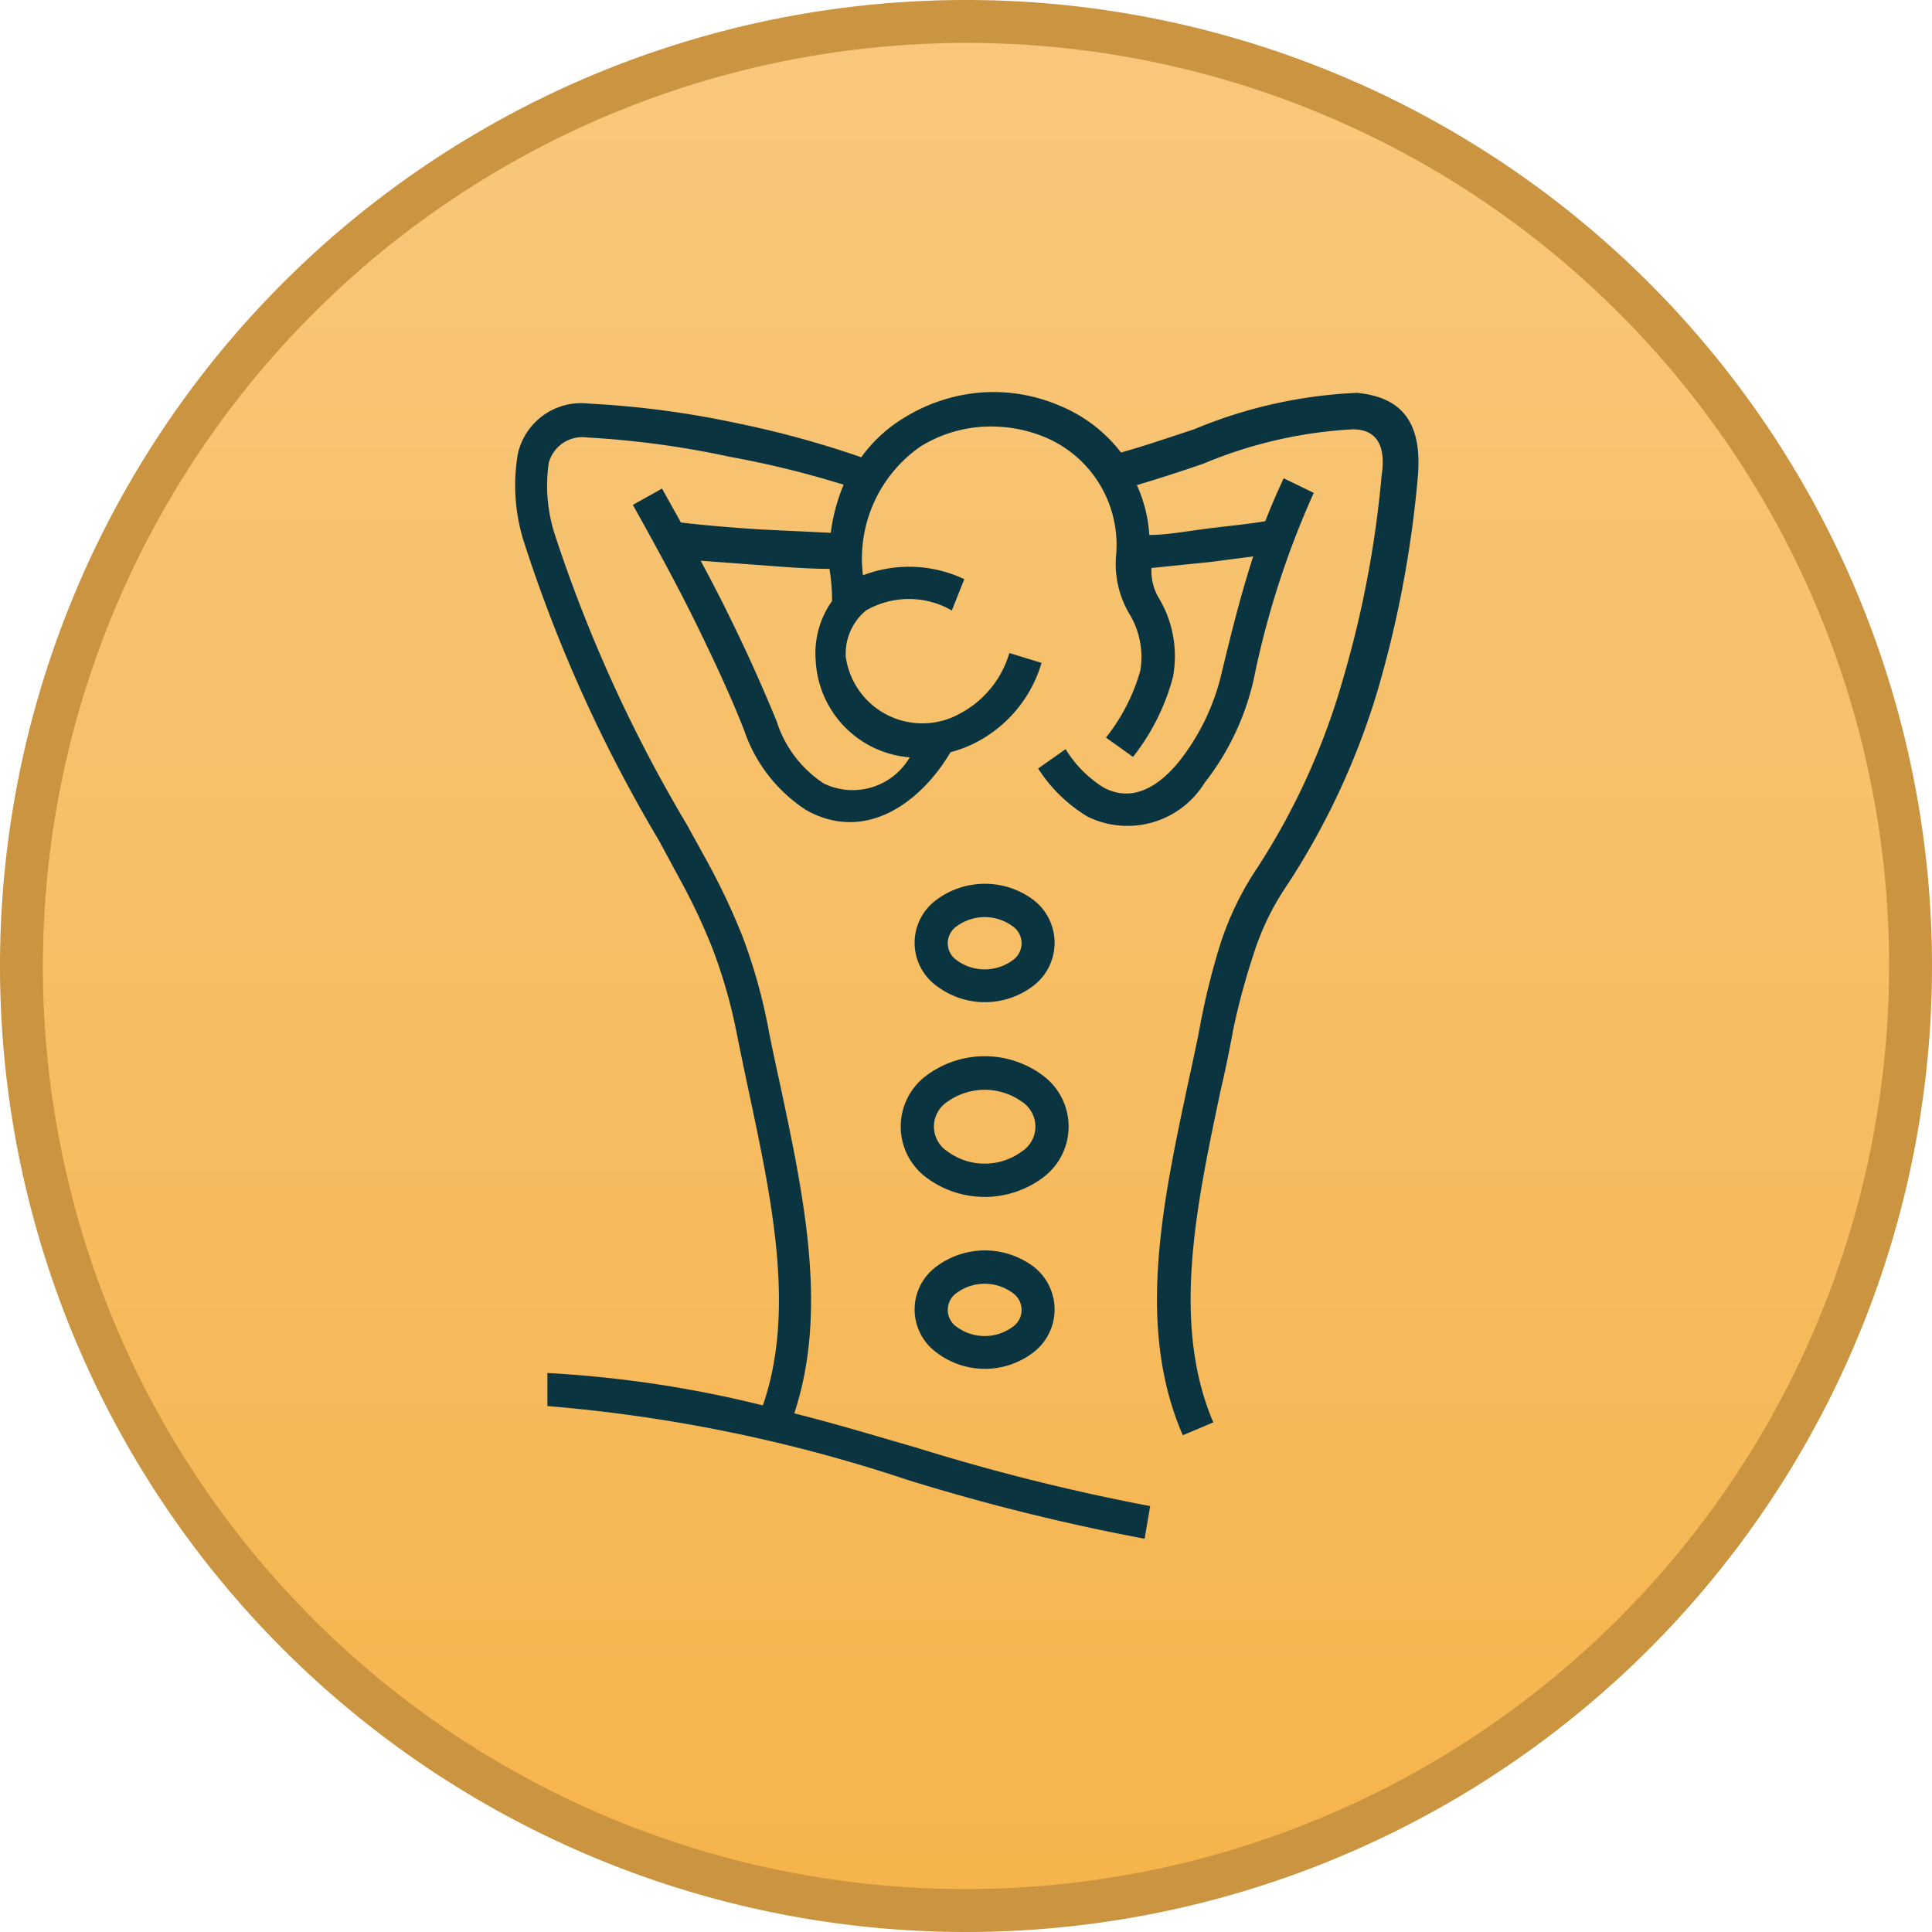 <svg xmlns="http://www.w3.org/2000/svg" xmlns:xlink="http://www.w3.org/1999/xlink" viewBox="0 0 45 45"><defs><style>.cls-1{fill:url(#linear-gradient);}.cls-2{fill:#ca9440;}.cls-3{fill:#0b3441;fill-rule:evenodd;}</style><linearGradient id="linear-gradient" x1="-1879.15" y1="373.76" x2="-1879.15" y2="372.76" gradientTransform="matrix(44.09, 0, 0, -44.09, 82870.5, 16478.91)" gradientUnits="userSpaceOnUse"><stop offset="0" stop-color="#f8c87d"/><stop offset="1" stop-color="#f6b44d"/></linearGradient></defs><g id="Layer_4" data-name="Layer 4"><g id="Group_885" data-name="Group 885"><g id="Path_1796-2" data-name="Path 1796-2"><path class="cls-1" d="M22.5,44.5a22,22,0,0,1-22-22,22,22,0,0,1,22-22,22,22,0,0,1,22,22,22,22,0,0,1-22,22Z"/><path class="cls-2" d="M22.5,1A21.51,21.51,0,0,0,2.69,30.87,21.48,21.48,0,0,0,22.5,44,21.51,21.51,0,0,0,42.31,14.13,21.48,21.48,0,0,0,22.5,1m0-1A22.5,22.5,0,1,1,0,22.5,22.5,22.5,0,0,1,22.5,0Z"/></g></g></g><g id="Layer_1" data-name="Layer 1"><path class="cls-3" d="M17.77,32.73c.76-2.2.21-4.77-.33-7.31-.1-.47-.21-1-.29-1.4a11.87,11.87,0,0,0-.56-1.94,14,14,0,0,0-.76-1.61l-.48-.89a33.84,33.84,0,0,1-3.16-7,4.35,4.35,0,0,1-.13-2,1.51,1.51,0,0,1,1.65-1.18,21.87,21.87,0,0,1,3.47.46,22.78,22.78,0,0,1,2.88.79,3.39,3.39,0,0,1,1-.92,4,4,0,0,1,1.82-.59,3.91,3.91,0,0,1,1.85.33,3.44,3.44,0,0,1,1.38,1.07c.54-.15,1.12-.35,1.7-.54a11.08,11.08,0,0,1,3.8-.85c1,.1,1.54.64,1.41,2a25.7,25.7,0,0,1-.92,4.89,17.31,17.31,0,0,1-2.15,4.62,6.11,6.11,0,0,0-.76,1.59A16.17,16.17,0,0,0,28.72,24c-.08.45-.18.93-.29,1.4-.57,2.71-1.15,5.43-.17,7.73l-.71.3c-1.09-2.51-.48-5.37.12-8.19.1-.46.2-.91.29-1.39A16.83,16.83,0,0,1,28.42,22a7.12,7.12,0,0,1,.86-1.78,16.13,16.13,0,0,0,2-4.4,24.45,24.45,0,0,0,.9-4.74C32.3,10.3,32,10,31.51,10a10.42,10.42,0,0,0-3.48.8c-.52.18-1.05.35-1.55.5a3.3,3.3,0,0,1,.29,1.16c.4,0,.83-.08,1.29-.14s1-.11,1.41-.18c.13-.33.27-.66.43-1l.7.34a20.49,20.49,0,0,0-1.4,4.35,6.06,6.06,0,0,1-1.14,2.4,2.11,2.11,0,0,1-2.73.79,3.54,3.54,0,0,1-1.15-1.12l.64-.45a2.74,2.74,0,0,0,.88.89c.7.38,1.32-.06,1.76-.6a5.22,5.22,0,0,0,1-2.09c.23-.95.45-1.83.73-2.69l-1,.13-1.37.14a1.24,1.24,0,0,0,.16.68,2.64,2.64,0,0,1,.34,1.86,5.12,5.12,0,0,1-.93,1.86l-.63-.45a4.44,4.44,0,0,0,.8-1.56,1.93,1.93,0,0,0-.26-1.33A2.29,2.29,0,0,1,26,12.89a2.72,2.72,0,0,0-1.62-2.69,3.29,3.29,0,0,0-1.49-.26,3.1,3.1,0,0,0-1.45.46,3.18,3.18,0,0,0-1.34,3,3,3,0,0,1,2.36.09l-.29.73a2,2,0,0,0-2,0,1.31,1.31,0,0,0-.47,1.08,1.8,1.8,0,0,0,2.66,1.32,2.34,2.34,0,0,0,1.15-1.41l.75.23a3.06,3.06,0,0,1-1.56,1.87,2.92,2.92,0,0,1-.56.21c-.71,1.2-2,2.11-3.36,1.35a3.58,3.58,0,0,1-1.44-1.84c-.27-.7-.65-1.53-1.09-2.43s-.95-1.84-1.51-2.84l.68-.38.44.79c.59.07,1.21.12,1.82.16l1.67.08a4.28,4.28,0,0,1,.3-1.12A22.38,22.38,0,0,0,17,10.64a21.38,21.38,0,0,0-3.32-.45.81.81,0,0,0-.9.6,3.69,3.69,0,0,0,.13,1.62A33.67,33.67,0,0,0,16,19.21l.49.89a15.69,15.69,0,0,1,.8,1.7,12.78,12.78,0,0,1,.59,2.07c.09.48.19.93.29,1.39.56,2.63,1.12,5.28.33,7.66,1,.25,1.91.53,2.85.8a49.14,49.14,0,0,0,5.44,1.36l-.13.76a49.42,49.42,0,0,1-5.52-1.37,35.72,35.72,0,0,0-8.39-1.72l0-.77a26.72,26.72,0,0,1,5,.75ZM16.32,13.06c.23.43.45.85.65,1.26.45.91.82,1.75,1.12,2.48a2.7,2.7,0,0,0,1.1,1.45,1.54,1.54,0,0,0,2-.61A2.38,2.38,0,0,1,19,15.39,2.09,2.09,0,0,1,19.38,14q0-.39-.06-.75c-.54,0-1.11-.05-1.66-.09l-1.34-.1ZM24.07,29.5a1.89,1.89,0,0,0-2.26,0,1.24,1.24,0,0,0,0,2,1.86,1.86,0,0,0,2.26,0,1.26,1.26,0,0,0,0-2Zm-.49.61a1.1,1.1,0,0,0-1.29,0,.48.48,0,0,0,0,.8,1.1,1.1,0,0,0,1.29,0,.48.48,0,0,0,0-.8Zm.71-5.06a2.27,2.27,0,0,0-2.71,0,1.48,1.48,0,0,0,0,2.38,2.27,2.27,0,0,0,2.71,0,1.48,1.48,0,0,0,0-2.38Zm-.49.61a1.49,1.49,0,0,0-1.73,0,.69.69,0,0,0,0,1.16,1.46,1.46,0,0,0,1.73,0,.69.69,0,0,0,0-1.16Zm.27-4.7a1.89,1.89,0,0,0-2.26,0,1.24,1.24,0,0,0,0,2,1.86,1.86,0,0,0,2.26,0,1.26,1.26,0,0,0,0-2Zm-.49.61a1.1,1.1,0,0,0-1.29,0,.48.48,0,0,0,0,.8,1.1,1.1,0,0,0,1.29,0A.48.48,0,0,0,23.58,21.57Z"/></g></svg>